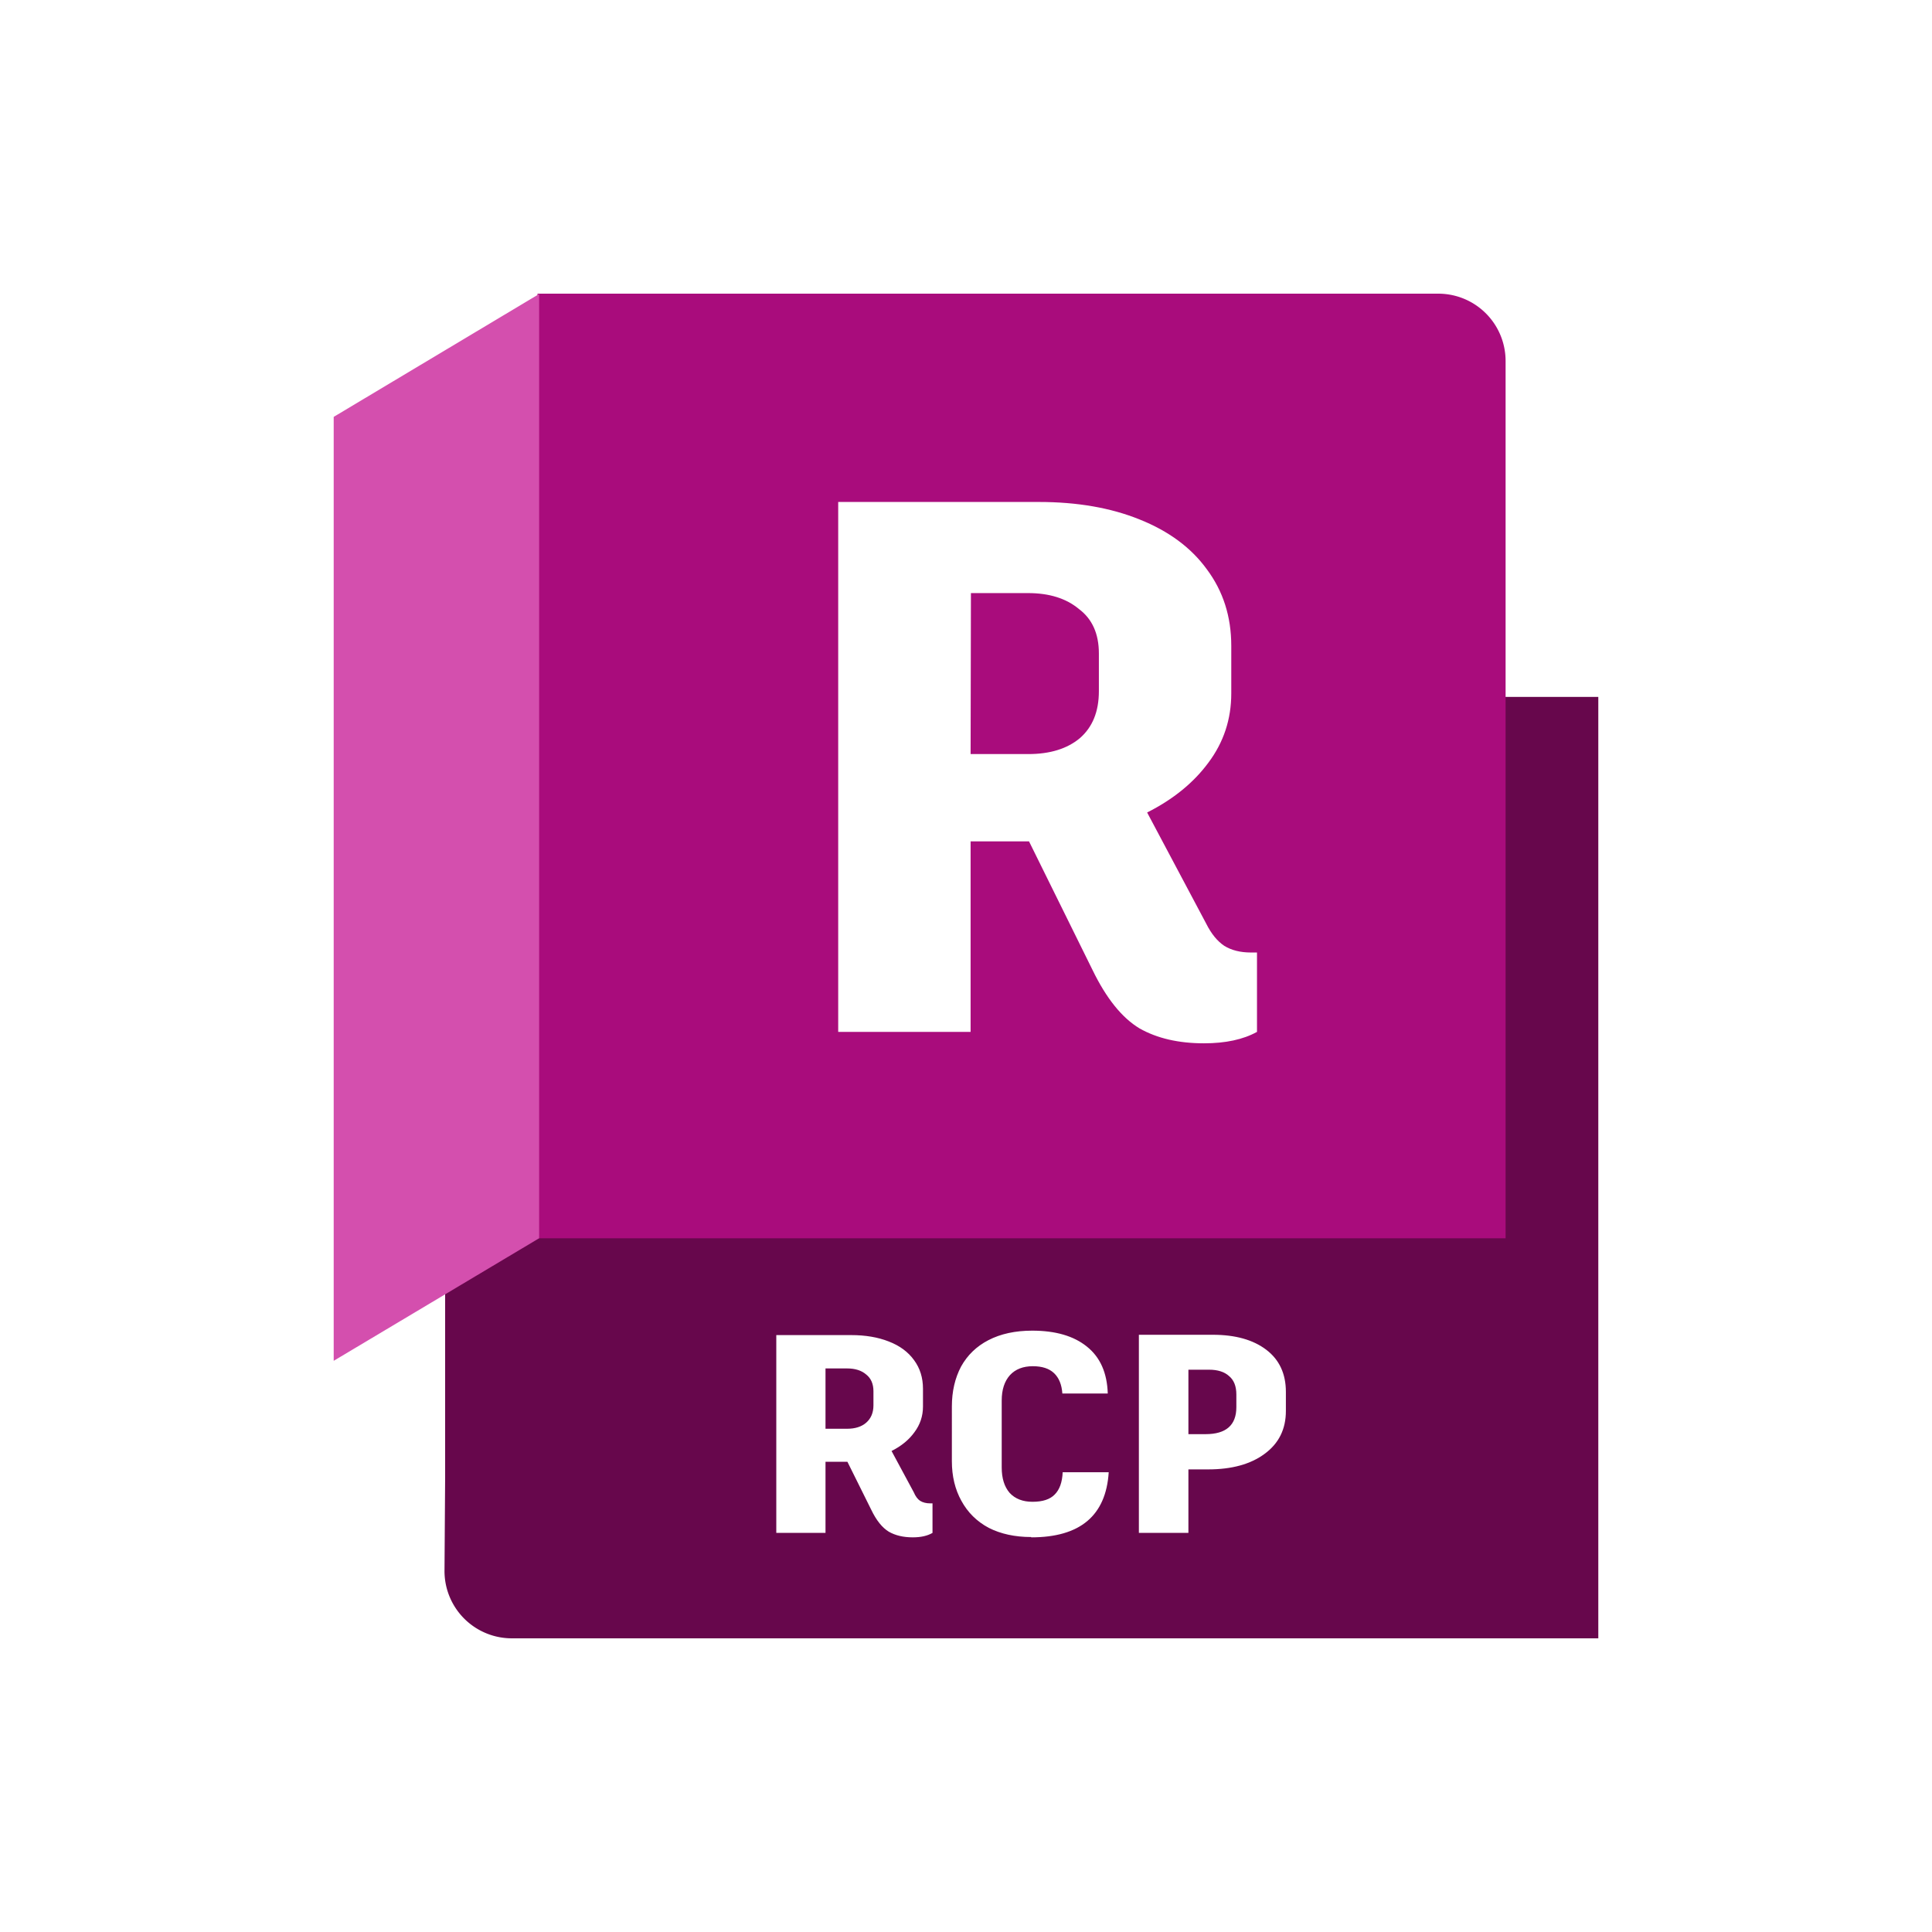<svg xmlns="http://www.w3.org/2000/svg" width="230" height="230" viewBox="0 0 60.85 60.85">
  <path fill="#fff" d="M0 0h60.85v60.85H0z" paint-order="stroke fill markers"/>
  <path fill="#67074c" d="m14.02 15.25 33.2 6.7h3.12V51.6H16.17A2.12 2.12 0 0 1 14 49.47l.02-2.93z"/>
  <path fill="#a90c7c" d="M47.42 39H16.93V9.25h28.32a2.12 2.12 0 0 1 2.17 2.12z"/>
  <path fill="#d44fae" d="m16.98 9.26-6.47 3.87v29.73L16.98 39Z"/>
  <path fill="#fff" d="M39.59 30v2.5q-.65.36-1.67.36-1.2 0-2.03-.47-.83-.5-1.48-1.84l-2-4.05h-1.84v6H26.4V15.81h6.32q1.81 0 3.17.55 1.38.55 2.12 1.57.77 1.03.77 2.41v1.5q0 1.22-.72 2.18-.7.95-1.93 1.57l1.86 3.5q.24.48.57.7.34.21.84.21zm-9.02-6.25h1.82q1.02 0 1.62-.5.6-.52.6-1.48v-1.19q0-.93-.63-1.4-.6-.5-1.6-.5h-1.8z" aria-label="R" font-family="Artifakt Legend" font-size="50.53" font-weight="800" style="line-height:1.25;-inkscape-font-specification:&quot;Artifakt Legend Ultra-Bold&quot;"/>
  <path fill="#fff" d="M29.37 47.35v.93q-.24.14-.62.14-.45 0-.76-.18-.31-.19-.55-.69l-.75-1.51H26v2.24h-1.55v-6.23h2.36q.67 0 1.18.2.52.2.8.59.28.38.28.9v.56q0 .45-.27.81-.26.36-.72.59l.7 1.3q.08.19.2.27.13.08.32.08zM26 45h.68q.38 0 .6-.19.23-.2.23-.55v-.44q0-.35-.23-.53-.22-.19-.6-.19H26zm6.48 3.41q-.77 0-1.34-.29-.56-.3-.86-.85-.3-.54-.3-1.25V44.3q0-.71.29-1.26.3-.54.86-.83.58-.3 1.38-.3 1.1 0 1.72.5.63.5.66 1.48h-1.43q-.03-.42-.26-.64-.23-.22-.67-.22-.46 0-.72.28-.26.29-.26.8v2.11q0 .51.25.8.26.28.72.28.48 0 .7-.23.23-.23.25-.7h1.45q-.13 2.05-2.44 2.05zm5.72-6.37q1.06 0 1.68.47.62.47.62 1.33v.6q0 .86-.67 1.35-.66.49-1.78.49h-.62v2h-1.56v-6.24zm.74 1.88q0-.39-.23-.58-.22-.2-.63-.2h-.65v2.03h.54q.97 0 .97-.85z" aria-label="RCP" font-family="Artifakt Legend" font-size="18.88" font-weight="800" letter-spacing="-.27" style="line-height:1.25;-inkscape-font-specification:&quot;Artifakt Legend Ultra-Bold&quot;"/>
</svg>

